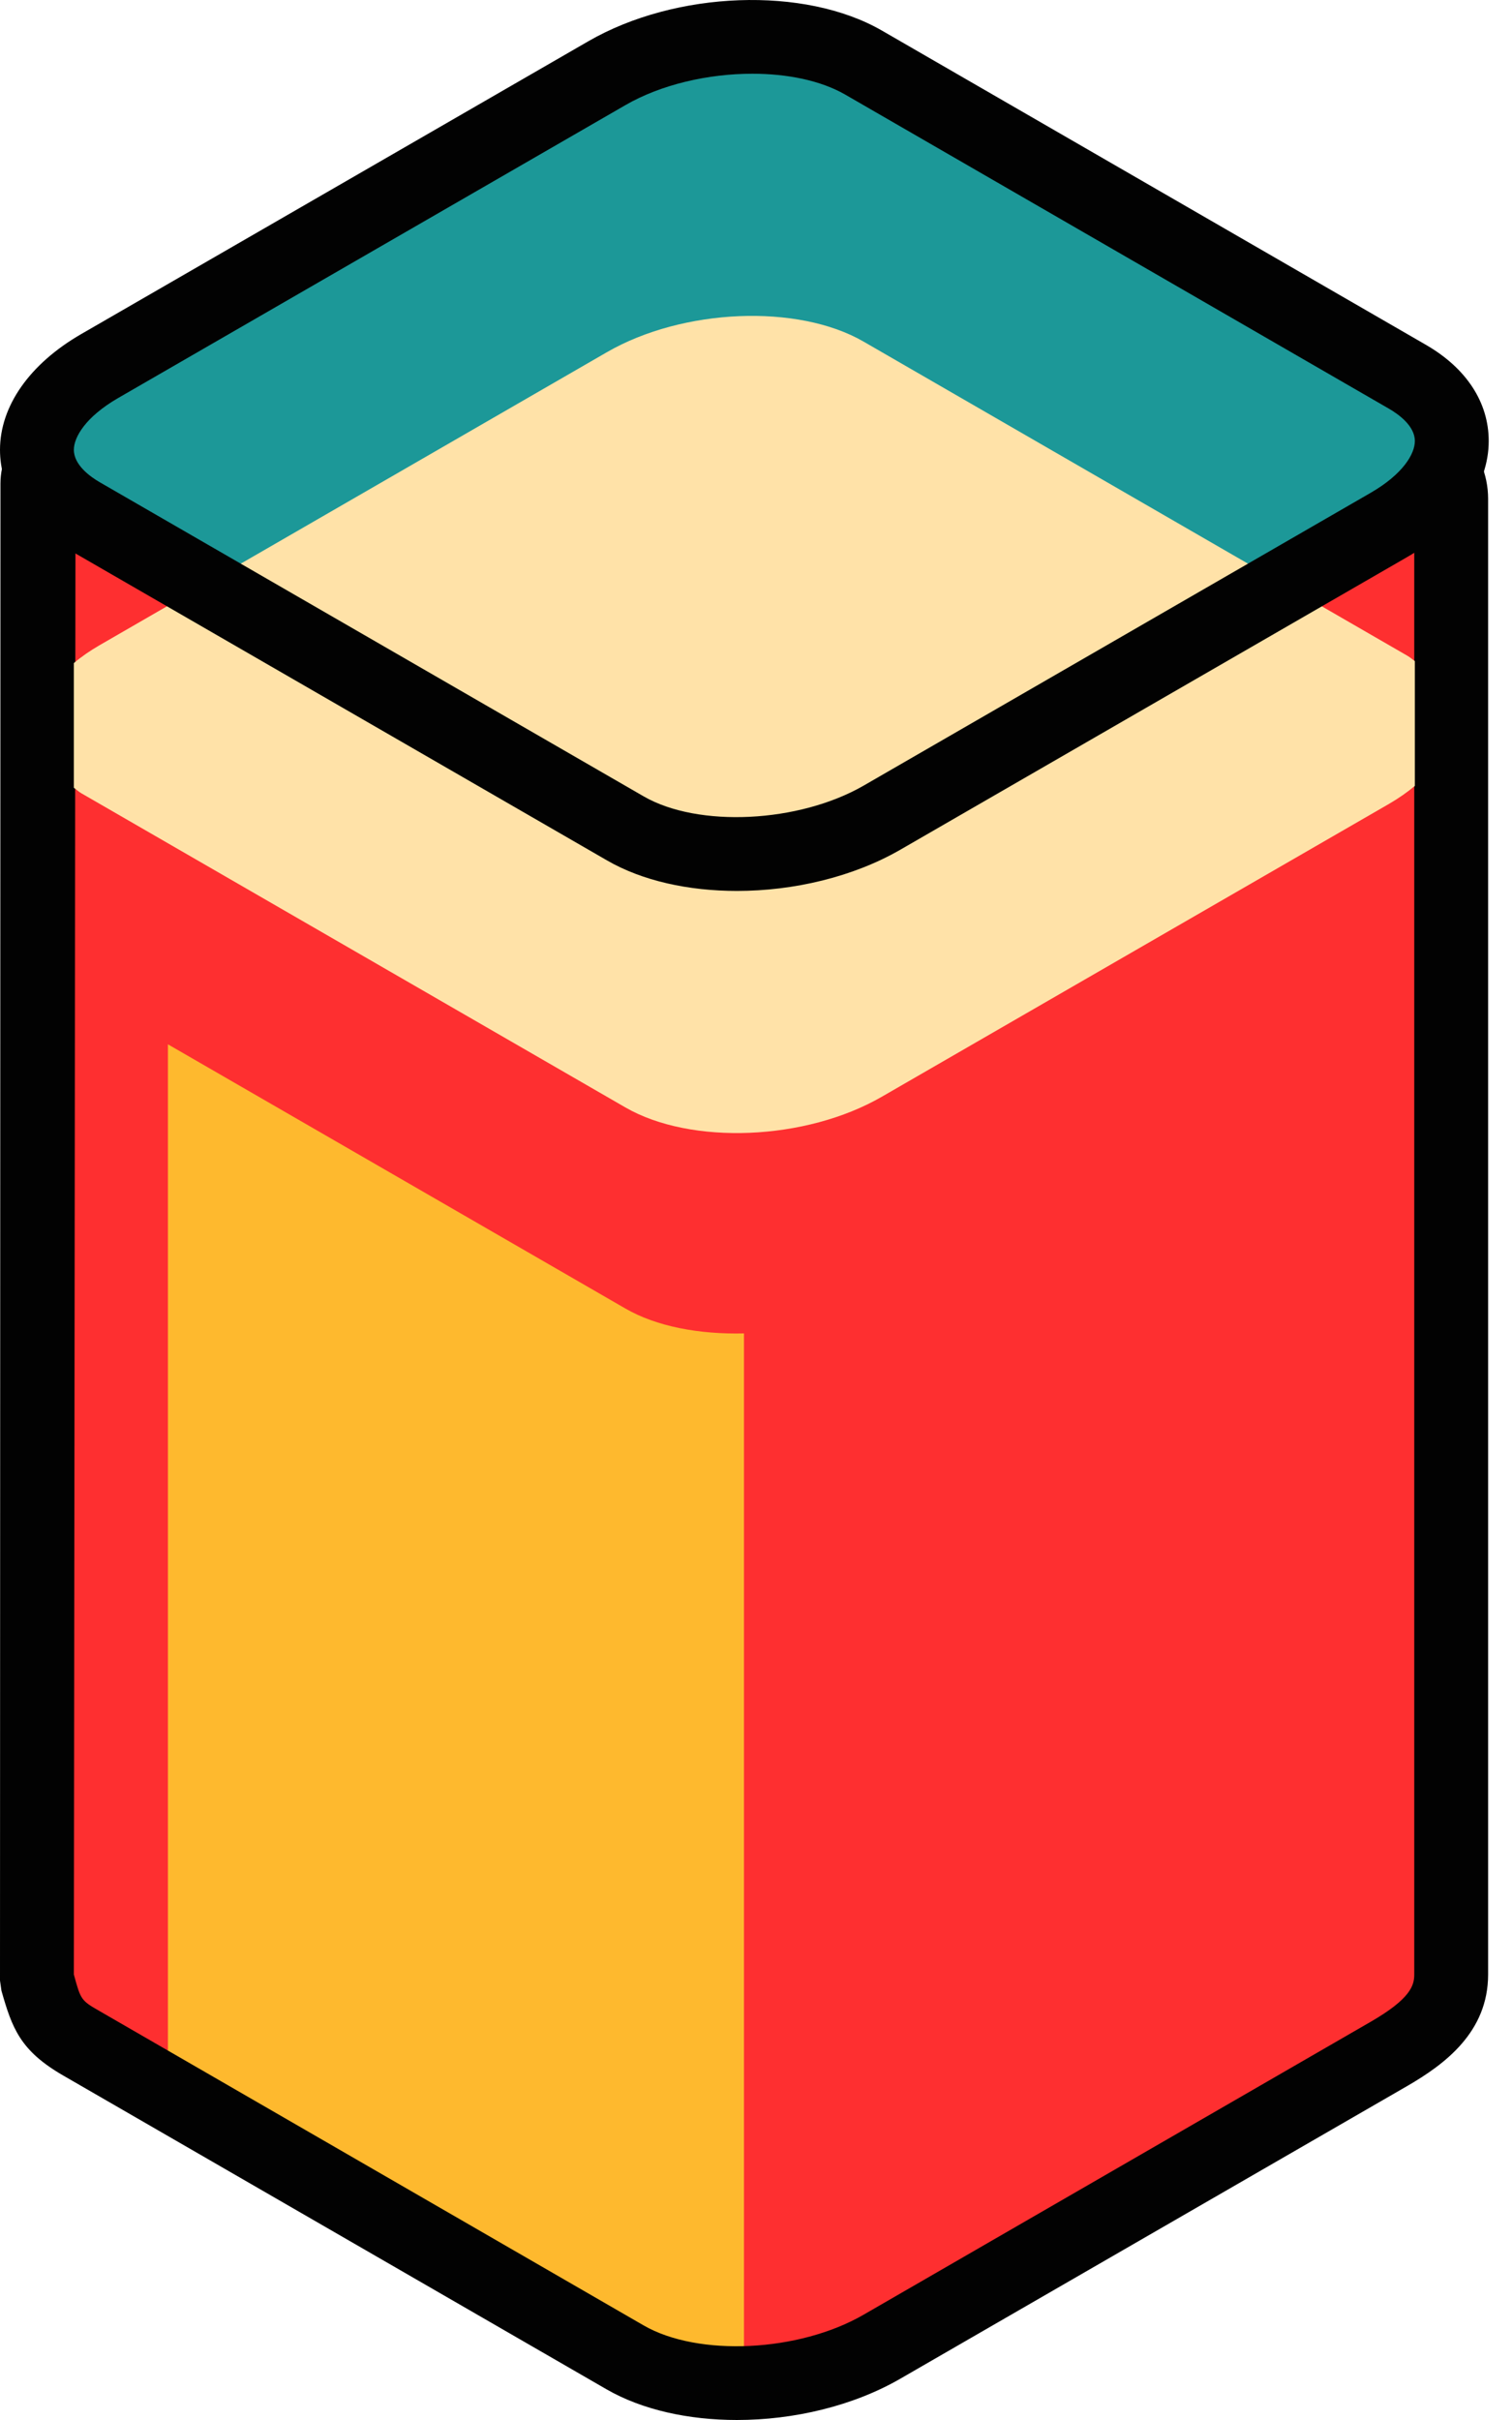 <svg width="20" height="32" viewBox="0 0 20 32" fill="none" xmlns="http://www.w3.org/2000/svg">
<path fill-rule="evenodd" clip-rule="evenodd" d="M19.196 26.108V6.596C19.196 6.206 18.88 5.891 18.49 5.891H0.999C0.72 5.891 0.494 6.116 0.494 6.395L0.488 26.109V26.189C0.609 26.611 0.658 26.777 1.076 27.018L8.271 31.172C9.14 31.674 10.66 31.612 11.665 31.032L18.372 27.159C18.895 26.857 19.196 26.56 19.196 26.108" fill="#FE2F30"/>
<path fill-rule="evenodd" clip-rule="evenodd" d="M8.271 17.302L2.221 13.809V28.028L9.841 31.772V17.632C9.256 17.646 8.687 17.543 8.271 17.302" fill="#FEB92E"/>
<path fill-rule="evenodd" clip-rule="evenodd" d="M0.999 6.379L0.977 26.109C1.068 26.444 1.072 26.453 1.321 26.595L8.515 30.75C9.237 31.166 10.566 31.102 11.421 30.609L18.128 26.736C18.662 26.428 18.707 26.251 18.707 26.109V6.596C18.707 6.476 18.61 6.379 18.49 6.379H0.999ZM9.748 32C9.109 32 8.496 31.866 8.026 31.596L0.831 27.442C0.267 27.115 0.16 26.819 0.019 26.323L0 26.189L0.006 6.396C0.006 5.848 0.452 5.402 0.999 5.402H18.49C19.148 5.402 19.684 5.938 19.684 6.596V26.109C19.684 26.869 19.114 27.294 18.617 27.582L11.909 31.454C11.284 31.815 10.499 32 9.748 32V32Z" fill="#020202"/>
<path fill-rule="evenodd" clip-rule="evenodd" d="M8.271 10.954L1.075 6.8C0.205 6.297 0.315 5.42 1.32 4.84L8.028 0.967C9.031 0.387 10.552 0.324 11.421 0.826L18.616 4.981C19.486 5.483 19.378 6.36 18.373 6.94L11.665 10.813C10.66 11.393 9.141 11.456 8.271 10.954" fill="#1C9898"/>
<path fill-rule="evenodd" clip-rule="evenodd" d="M18.715 8.742C18.681 8.719 18.655 8.693 18.616 8.671L11.421 4.516C10.552 4.014 9.032 4.077 8.028 4.657L1.32 8.53C1.19 8.605 1.076 8.684 0.977 8.768V10.417C1.012 10.44 1.037 10.467 1.075 10.489L8.271 14.643C9.141 15.146 10.66 15.083 11.665 14.502L18.373 10.63C18.502 10.555 18.616 10.475 18.715 10.392V8.742Z" fill="#FFE2A8"/>
<path fill-rule="evenodd" clip-rule="evenodd" d="M9.952 0.975C9.368 0.975 8.746 1.116 8.271 1.391L1.563 5.263C1.131 5.513 0.977 5.781 0.977 5.948C0.977 6.148 1.192 6.303 1.32 6.377L8.515 10.531C9.237 10.947 10.566 10.881 11.421 10.39L18.128 6.518C18.561 6.268 18.715 6 18.715 5.832C18.715 5.632 18.5 5.478 18.372 5.404L11.177 1.249C10.856 1.065 10.416 0.975 9.952 0.975M9.748 11.781C9.109 11.781 8.496 11.648 8.027 11.376L0.831 7.222C0.296 6.913 0 6.46 0 5.948C0 5.37 0.392 4.811 1.075 4.417L7.783 0.545C8.94 -0.123 10.644 -0.185 11.665 0.404L18.86 4.559C19.396 4.868 19.692 5.32 19.692 5.832C19.692 6.41 19.3 6.969 18.617 7.364L11.909 11.236C11.284 11.596 10.499 11.781 9.748 11.781" fill="#020202"/>
</svg>
